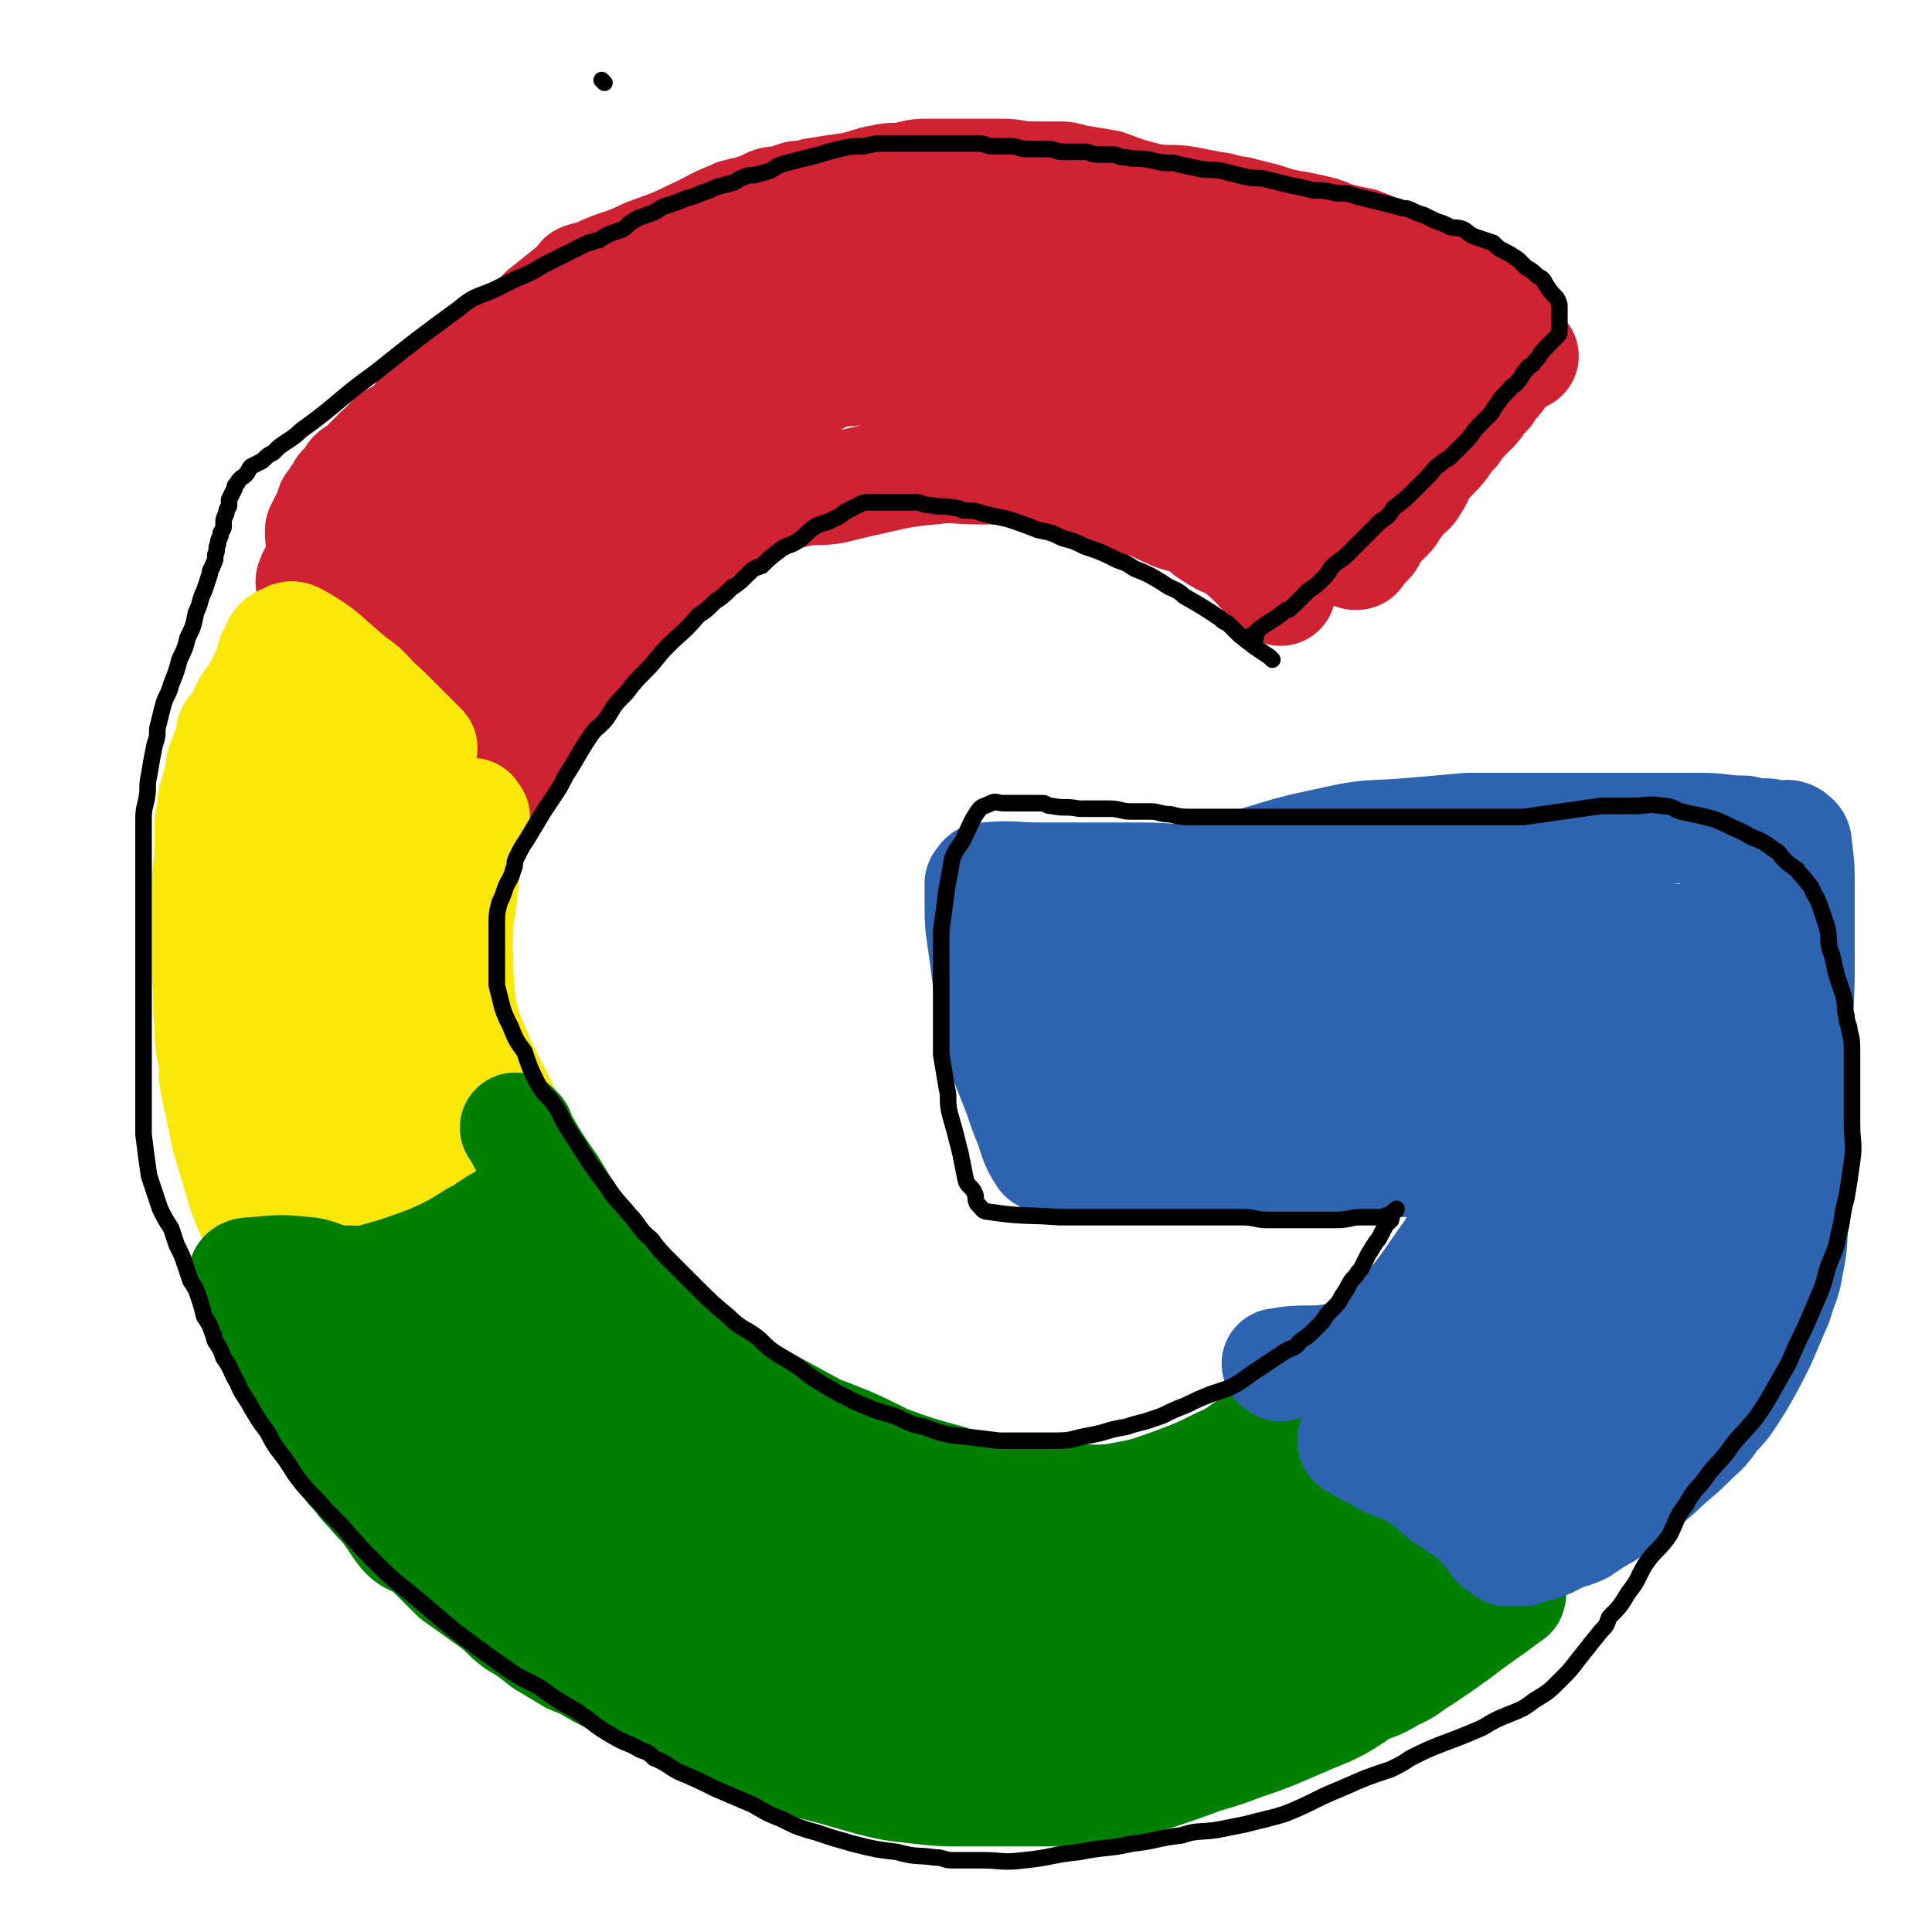 <svg viewBox='0 0 700 700' version='1.1' xmlns='http://www.w3.org/2000/svg' xmlns:xlink='http://www.w3.org/1999/xlink'><g fill='none' stroke='#CF2233' stroke-width='40' stroke-linecap='round' stroke-linejoin='round'><path d='M552,129c-1,-1 -1,-2 -1,-1 -5,4 -5,5 -9,10 -1,1 -1,1 -2,2 -1,1 -1,1 -1,2 -1,1 -1,1 -2,2 -2,2 -1,2 -3,4 -1,1 -1,1 -3,3 -2,2 -2,2 -4,5 -2,2 -2,2 -4,5 -3,4 -4,4 -7,8 -2,3 -2,4 -4,7 -1,2 -2,2 -4,4 -1,1 -1,0 -1,1 -1,2 -1,2 -2,3 -1,2 -1,2 -2,3 -2,2 -2,2 -4,4 -1,1 -1,1 -2,3 -1,1 0,1 -1,2 -1,1 -1,1 -2,2 -1,1 -1,1 -2,2 0,1 0,1 -1,1 '/><path d='M543,113c-1,-1 -1,-1 -1,-1 -8,-4 -8,-4 -16,-8 -3,-2 -3,-2 -7,-4 -4,-2 -4,-2 -8,-4 -4,-2 -4,-2 -8,-4 -5,-2 -5,-2 -10,-4 -5,-1 -5,-1 -9,-2 -3,-1 -2,-1 -5,-2 -4,-1 -4,-1 -9,-2 -6,-1 -6,-1 -12,-3 -4,-1 -4,-1 -8,-2 -3,-1 -3,0 -5,-1 -2,0 -2,-1 -5,-1 -5,-1 -5,-1 -10,-2 -6,-1 -6,0 -13,-1 -8,-2 -8,-2 -16,-5 -6,-1 -6,-1 -12,-2 -3,-1 -3,-1 -6,-1 -5,0 -5,0 -9,0 -6,0 -6,-1 -11,-1 -5,0 -5,0 -10,0 -2,0 -2,0 -5,0 -3,0 -3,0 -6,0 -3,0 -3,0 -5,0 -4,0 -4,0 -8,1 -5,1 -5,0 -9,1 -6,1 -6,2 -12,3 -7,1 -7,1 -13,2 -3,1 -3,1 -6,1 -3,1 -3,1 -6,2 -3,0 -3,0 -5,1 -2,1 -2,1 -5,2 -2,1 -2,1 -4,1 -1,1 -2,0 -3,1 -8,3 -8,4 -15,7 -8,4 -9,4 -17,7 -8,4 -8,3 -15,6 -4,2 -5,2 -9,5 -2,1 -1,1 -3,2 -5,4 -5,4 -10,8 -4,4 -4,4 -8,7 -5,4 -5,5 -10,9 -4,3 -4,2 -7,5 -3,2 -2,3 -5,5 -1,1 -1,1 -2,2 -3,1 -3,1 -5,3 -2,2 -2,2 -4,4 -2,1 -2,2 -4,3 -2,3 -2,3 -5,5 -2,2 -2,1 -5,3 0,1 0,1 -1,2 -2,1 -2,1 -4,3 -1,1 -1,1 -3,3 -1,1 -1,2 -3,3 -1,1 -2,1 -3,2 -1,1 0,1 -1,2 -1,1 -1,1 -3,3 0,1 0,1 -1,2 -1,1 -1,1 -2,3 -1,1 -1,1 -1,1 -1,3 -1,3 -2,5 -1,2 -1,2 -2,4 0,1 0,1 0,2 '/><path d='M464,214c-1,-1 -1,-1 -1,-1 -7,-7 -7,-8 -14,-14 -4,-3 -5,-2 -9,-5 -4,-2 -3,-3 -7,-5 -4,-2 -5,-1 -9,-3 -7,-3 -7,-4 -15,-6 -8,-3 -8,-3 -16,-5 -7,-2 -6,-3 -13,-4 -6,-1 -6,-1 -13,-1 -6,0 -6,0 -13,0 -8,0 -8,-1 -16,0 -10,1 -10,1 -19,3 -9,2 -9,2 -17,4 -6,1 -6,0 -12,1 -8,2 -8,2 -16,4 -5,1 -5,1 -9,3 -3,2 -3,2 -7,5 -5,3 -5,3 -9,7 -2,2 -2,2 -4,4 -3,3 -3,3 -7,7 -3,3 -3,2 -6,6 -3,4 -3,4 -7,8 -2,2 -2,2 -4,4 -2,1 -2,1 -3,2 -3,3 -3,3 -5,6 -3,4 -3,4 -6,8 -2,2 -2,2 -4,4 -1,2 -1,2 -2,4 -1,1 -1,1 -2,2 -1,2 -1,3 -2,5 -1,2 -1,1 -2,3 -1,2 -1,2 -2,4 -1,2 -1,1 -2,3 -1,2 0,2 -1,4 0,1 -1,1 -1,2 -1,1 0,1 -1,2 -1,1 0,2 -1,2 -1,1 -1,1 -2,1 -1,0 -2,1 -3,0 -7,-3 -8,-3 -14,-8 -11,-9 -10,-10 -20,-20 -6,-6 -5,-7 -11,-14 -1,-1 -1,-1 -2,-2 -2,-3 -2,-3 -4,-5 -2,-2 -2,-2 -4,-4 -2,-2 -2,-2 -3,-4 -1,-1 -1,0 -2,-1 -1,-1 -1,-1 -2,-2 -2,-1 -2,-1 -3,-3 -1,-1 0,-1 -1,-2 -1,0 -1,0 -2,-1 0,0 0,0 0,-1 -1,0 -1,0 -1,0 -1,0 0,-1 0,-1 0,-1 0,-1 1,-2 5,-4 5,-4 11,-8 14,-10 14,-9 29,-18 20,-13 19,-14 40,-26 9,-6 10,-6 20,-11 1,-1 1,0 3,-1 2,-1 2,-1 5,-2 1,-1 2,-2 2,-1 -2,2 -3,4 -6,6 -19,14 -20,14 -39,26 -8,6 -9,6 -17,11 -2,1 -2,1 -4,2 -1,1 -2,1 -3,2 -1,1 -3,3 -2,3 4,-2 6,-2 12,-5 8,-5 8,-6 16,-11 14,-9 14,-9 28,-18 4,-2 4,-2 8,-4 2,-1 3,-2 3,-1 -3,5 -4,7 -9,13 -19,19 -20,18 -39,36 -5,5 -5,5 -10,10 -2,2 -2,2 -4,4 -1,1 -2,1 -2,2 1,2 2,4 4,3 15,-4 16,-6 31,-13 7,-3 7,-4 14,-7 4,-3 4,-3 9,-5 3,-1 3,-1 5,-2 1,0 2,-2 2,-1 -3,2 -4,4 -8,8 -14,12 -14,12 -29,22 -3,3 -3,2 -6,5 -3,1 -3,1 -5,3 -2,2 -5,4 -3,4 3,-2 7,-3 13,-8 9,-6 8,-7 17,-13 9,-6 9,-6 18,-12 3,-2 3,-2 7,-4 2,-1 1,-1 3,-2 1,-1 1,-1 2,-1 1,0 1,1 1,1 -1,2 -2,2 -4,4 -6,5 -6,5 -13,9 -4,3 -4,3 -9,5 -1,1 -2,1 -3,1 -1,0 0,0 0,0 6,-8 5,-9 12,-17 5,-6 5,-6 12,-12 7,-6 7,-7 16,-13 17,-12 17,-12 35,-23 11,-7 11,-7 22,-13 6,-2 6,-1 12,-2 11,-2 11,-2 22,-4 3,-1 3,-1 6,-1 1,0 1,0 2,0 1,0 4,0 3,0 -14,-1 -16,-2 -31,-2 -19,0 -19,1 -38,2 -20,1 -20,1 -40,2 -7,1 -7,1 -14,1 -1,0 -1,0 -3,0 -2,0 -3,1 -3,1 0,0 1,1 3,0 7,-3 7,-3 15,-6 22,-10 22,-11 45,-21 9,-4 9,-4 18,-8 3,-1 3,-1 6,-2 2,-1 3,-1 3,-1 0,0 -2,0 -3,0 -23,1 -23,1 -46,2 -10,1 -10,1 -21,2 -10,1 -10,0 -20,1 -2,0 -5,1 -4,1 5,1 8,1 16,1 16,-1 16,0 32,-3 29,-5 28,-7 57,-13 19,-3 19,-3 38,-5 7,-1 8,0 15,0 11,1 11,0 22,2 3,1 3,1 6,2 1,1 1,1 1,1 -13,4 -14,7 -28,8 -29,3 -30,1 -59,0 -9,-1 -8,-2 -17,-3 -4,-1 -5,-1 -9,-1 0,0 1,0 1,0 16,4 16,4 31,7 16,3 16,4 31,6 32,3 32,2 63,3 14,0 14,-1 29,0 12,0 12,1 24,2 2,0 2,0 5,1 1,0 3,1 2,1 -5,2 -7,2 -14,3 -33,2 -34,4 -67,2 -23,-1 -23,-4 -46,-8 -6,-1 -6,-2 -12,-3 -1,0 -2,0 -1,0 9,3 10,4 20,5 36,6 36,6 71,9 23,2 23,-1 46,0 5,0 5,0 11,1 4,1 4,1 8,2 2,0 5,1 3,1 -6,3 -9,3 -19,5 -32,4 -32,6 -64,6 -19,0 -19,-3 -38,-6 -2,0 -2,0 -5,-1 -2,-1 -5,-2 -4,-2 2,-1 6,0 12,0 32,3 32,2 63,6 11,1 11,1 22,3 14,4 14,5 28,9 3,2 4,1 6,3 2,1 3,2 2,4 -3,4 -4,6 -10,8 -29,9 -30,13 -59,14 -18,1 -18,-3 -35,-9 -6,-2 -6,-3 -11,-6 -4,-2 -5,-2 -8,-5 -2,-2 -3,-2 -2,-4 1,-3 2,-5 6,-6 22,-7 23,-10 46,-11 17,-1 17,3 34,8 6,2 6,2 11,6 4,4 7,4 8,10 1,7 3,13 -4,16 -22,11 -27,10 -53,11 -15,1 -16,-1 -29,-7 -20,-9 -20,-11 -38,-24 -7,-5 -7,-5 -13,-11 -1,-1 -1,0 -2,-2 0,-2 -2,-4 0,-5 16,-5 18,-6 35,-6 11,0 11,0 21,5 17,7 16,8 32,18 10,7 9,7 19,15 4,2 4,2 7,5 2,2 2,2 5,5 1,2 2,2 3,3 2,2 2,2 3,3 1,1 0,1 1,2 1,1 1,1 2,1 1,0 2,1 3,0 8,-9 8,-10 15,-20 2,-3 2,-3 4,-6 4,-5 4,-5 8,-10 2,-3 2,-3 4,-5 1,-1 1,-1 2,-2 2,-2 2,-2 4,-4 1,-1 1,-1 2,-3 0,-1 1,0 1,-1 1,-1 1,-1 3,-3 1,-1 1,-1 2,-2 0,0 0,0 1,-1 0,-1 1,-1 1,-1 1,-1 0,-2 1,-2 0,-1 1,0 1,-1 1,0 1,-1 1,-1 1,-1 1,-1 2,-1 0,0 -1,-1 -1,-1 0,-1 1,0 1,-1 '/></g>
<g fill='none' stroke='#FAE80B' stroke-width='40' stroke-linecap='round' stroke-linejoin='round'><path d='M172,296c-1,-1 -1,-2 -1,-1 -2,6 -1,7 -2,15 -1,9 -1,9 -2,18 -1,5 -1,5 -1,10 -1,5 0,5 0,10 0,2 0,2 0,5 1,8 0,8 2,16 2,8 3,8 6,16 2,4 2,4 4,8 1,2 1,2 2,4 1,2 1,2 2,4 0,2 1,2 1,3 1,2 1,2 1,3 0,1 0,2 -1,3 -10,8 -10,8 -21,14 -11,7 -11,7 -22,13 -5,3 -5,2 -10,5 -4,2 -4,2 -7,5 -3,1 -3,1 -5,3 -2,2 -2,1 -4,3 -2,1 -2,2 -3,3 -2,2 -2,2 -3,4 -2,1 -1,1 -3,2 0,0 -1,0 -1,0 -1,0 -1,0 -2,-1 -4,-6 -4,-7 -7,-14 -4,-7 -4,-7 -7,-15 -3,-10 -3,-10 -6,-20 -2,-10 -2,-10 -4,-19 -1,-5 0,-6 -1,-11 -1,-5 -1,-5 -1,-10 -1,-9 0,-9 -1,-19 0,-7 0,-7 0,-13 0,-9 0,-9 0,-18 0,-8 1,-8 1,-16 0,-3 0,-3 0,-6 0,-3 0,-3 1,-6 0,-4 0,-4 1,-7 1,-4 1,-4 2,-7 0,-3 0,-3 1,-5 1,-3 1,-3 2,-5 1,-2 0,-3 1,-5 1,-1 1,0 2,-1 1,-2 1,-3 2,-5 1,-2 1,-2 2,-4 2,-2 2,-2 3,-4 1,-2 1,-2 2,-4 1,-2 1,-2 2,-4 1,-2 1,-2 1,-3 1,-2 0,-2 1,-3 0,-1 1,-1 1,-2 1,-1 0,-1 1,-2 1,-1 1,-1 2,-1 2,-1 2,-2 4,-1 11,6 11,8 21,16 6,4 5,5 11,10 3,3 3,3 6,6 2,2 2,2 4,4 1,1 1,1 2,2 1,1 1,1 2,2 '/><path d='M115,265c-1,-1 -2,-2 -1,-1 0,14 0,16 2,32 2,19 3,19 5,39 1,23 1,23 1,46 0,17 0,17 -2,34 -2,12 -3,11 -5,23 0,2 0,6 0,4 -2,-31 -1,-35 -3,-69 -2,-34 -4,-34 -6,-67 -1,-18 0,-18 0,-36 0,-3 -1,-4 0,-6 1,-2 4,-3 5,-1 11,16 13,18 19,38 9,30 6,31 12,63 3,17 3,17 6,35 1,3 2,7 2,6 0,-2 0,-6 -2,-12 -5,-29 -7,-29 -12,-58 -5,-27 -4,-27 -7,-54 0,-10 0,-10 0,-19 0,-3 -1,-3 0,-5 0,0 1,0 2,1 7,23 9,23 12,47 5,30 2,31 3,62 0,7 0,7 0,15 0,2 1,4 0,4 -3,2 -6,3 -8,0 -17,-29 -18,-31 -29,-64 -3,-8 0,-9 1,-18 0,-3 0,-3 1,-5 1,-2 2,-4 3,-3 4,2 6,3 8,8 8,21 6,22 13,44 '/></g>
<g fill='none' stroke='#008000' stroke-width='40' stroke-linecap='round' stroke-linejoin='round'><path d='M188,410c-1,-1 -2,-2 -1,-1 5,9 6,11 13,21 6,10 6,10 13,19 5,7 5,7 10,14 5,5 4,5 9,10 11,10 10,11 22,20 10,7 10,7 20,13 11,6 11,6 22,12 13,5 13,5 25,11 11,4 11,4 22,7 10,3 10,4 20,5 11,2 11,2 22,2 10,0 10,1 19,0 11,-2 11,-2 22,-6 8,-3 8,-3 16,-7 7,-3 7,-4 13,-8 3,-2 3,-2 7,-5 2,-1 2,-1 4,-3 2,-1 1,-2 3,-3 1,-1 1,-1 3,-2 2,-1 2,-1 4,-1 1,0 2,-1 3,1 8,5 8,6 15,13 9,9 8,9 17,18 9,9 9,9 18,18 3,2 3,2 6,5 1,1 1,1 3,3 2,2 2,2 4,3 1,1 2,1 3,2 1,1 1,1 2,2 0,1 0,2 0,3 0,1 1,2 0,2 -9,7 -10,7 -19,14 -7,5 -7,5 -13,9 -5,3 -5,4 -10,6 -5,3 -5,3 -11,5 -4,3 -4,3 -9,6 -4,2 -4,2 -9,4 -7,3 -7,3 -14,6 -5,2 -5,2 -11,4 -8,3 -8,3 -15,5 -8,3 -8,3 -17,6 -5,1 -5,2 -11,3 -7,2 -7,1 -14,2 -8,1 -8,1 -16,1 -6,0 -6,0 -13,0 -8,0 -8,0 -15,0 -9,0 -9,0 -18,-1 -9,-1 -9,-1 -17,-3 -7,-2 -7,-2 -14,-4 -8,-2 -8,-2 -16,-4 -8,-3 -8,-3 -16,-6 -9,-4 -9,-4 -18,-8 -9,-4 -9,-4 -19,-9 -7,-4 -7,-4 -15,-8 -5,-3 -5,-3 -10,-5 -5,-3 -5,-3 -10,-6 -5,-4 -5,-4 -10,-7 -4,-3 -4,-4 -8,-7 -7,-5 -7,-5 -14,-10 -5,-5 -5,-5 -10,-10 -5,-5 -5,-5 -10,-10 -6,-6 -6,-5 -11,-11 -4,-4 -3,-4 -7,-8 -1,-3 -1,-3 -3,-5 -3,-4 -3,-4 -6,-7 -2,-3 -2,-3 -3,-7 -2,-2 -1,-2 -3,-5 -1,-2 -2,-2 -3,-4 -2,-2 -2,-2 -3,-4 -2,-3 -1,-3 -3,-5 -1,-3 -1,-3 -3,-6 -1,-2 -1,-2 -3,-5 -1,-2 0,-2 -1,-4 -3,-6 -3,-6 -6,-11 -1,-3 -2,-4 -2,-6 0,-2 2,-2 4,-2 10,-1 10,-1 20,0 5,1 5,2 10,3 1,0 1,0 1,0 2,0 2,0 4,0 3,0 3,1 6,0 11,-3 11,-3 22,-7 9,-4 9,-4 17,-9 3,-1 3,-1 5,-3 3,-2 3,-2 5,-3 1,-1 2,-1 3,-2 1,-1 1,-1 1,-1 '/><path d='M171,485c-1,-1 -2,-1 -1,-1 5,-2 6,-2 13,-4 1,0 1,0 2,0 1,0 1,0 1,0 0,1 1,1 0,2 -5,2 -5,3 -11,4 -9,2 -9,2 -18,2 -8,0 -8,1 -16,0 -2,0 -3,0 -4,-1 -1,-1 -2,-3 -1,-3 16,-4 18,-5 36,-7 11,0 12,0 22,2 5,1 5,2 9,5 1,1 2,2 1,4 -1,7 1,11 -6,15 -14,8 -18,8 -35,9 -8,0 -9,-2 -15,-7 -5,-5 -7,-6 -8,-13 0,-5 -1,-9 4,-11 19,-9 22,-9 45,-11 9,-1 11,0 19,5 12,7 13,7 21,18 7,10 13,13 9,23 -8,19 -14,23 -34,34 -21,11 -26,10 -49,9 -8,0 -9,-4 -14,-11 -6,-10 -4,-11 -7,-22 -1,-4 -2,-5 0,-8 6,-6 8,-7 17,-9 19,-5 21,-5 41,-4 13,1 14,2 26,9 8,4 10,5 13,13 4,8 7,13 2,20 -11,12 -17,11 -35,18 -6,3 -8,4 -14,0 -11,-6 -12,-7 -21,-18 -5,-7 -7,-9 -6,-16 2,-6 5,-8 12,-9 28,-5 31,-9 59,-3 23,4 23,9 44,22 10,5 9,7 17,15 2,2 4,2 4,5 -2,8 0,13 -8,16 -20,6 -25,6 -47,0 -17,-5 -16,-10 -29,-21 -10,-8 -10,-9 -17,-19 -2,-3 -3,-4 -2,-8 1,-3 2,-5 6,-5 31,-5 33,-11 63,-6 27,4 27,10 52,23 18,10 17,12 33,25 6,5 7,5 11,12 2,2 5,5 2,6 -26,6 -30,7 -59,8 -15,0 -15,-1 -29,-6 -20,-7 -22,-6 -39,-17 -7,-5 -12,-9 -10,-15 3,-9 8,-15 19,-15 33,-3 36,-1 69,9 31,8 30,12 60,27 19,9 18,10 37,20 4,2 5,2 8,5 1,1 1,3 0,4 -13,5 -14,6 -28,8 -44,7 -44,6 -88,9 -16,1 -19,2 -32,-2 -4,-1 -7,-5 -4,-8 11,-11 14,-13 31,-19 37,-14 38,-13 78,-20 25,-5 25,-4 50,-4 13,0 13,2 25,4 3,1 4,1 6,3 1,1 2,3 0,5 -11,7 -12,8 -26,13 -22,8 -22,8 -45,13 -16,2 -16,1 -32,1 -4,0 -11,1 -9,-1 4,-6 9,-11 21,-16 24,-10 25,-8 50,-14 8,-2 9,-1 17,-1 11,0 12,0 23,0 4,0 4,-1 9,-1 2,0 2,0 4,0 1,0 1,0 1,0 -12,11 -11,13 -25,23 -7,6 -8,5 -16,9 -4,1 -4,1 -9,2 -4,1 -4,3 -7,2 -2,0 -3,-3 -2,-4 12,-11 14,-12 29,-21 9,-6 10,-6 21,-10 6,-3 6,-2 12,-4 3,0 3,0 5,0 4,0 5,-1 8,0 2,1 3,1 3,3 0,4 2,7 -2,8 -12,6 -15,6 -29,6 -6,0 -8,-1 -11,-5 -5,-5 -4,-7 -6,-13 0,-2 -2,-3 0,-5 8,-6 8,-7 18,-11 10,-4 11,-3 21,-3 8,0 8,0 15,2 5,2 7,2 9,6 4,7 4,9 4,18 0,5 1,7 -3,9 -15,8 -17,9 -35,11 -12,2 -16,2 -25,-3 -6,-4 -8,-8 -7,-15 2,-10 3,-14 13,-19 17,-9 20,-7 40,-9 11,-1 11,1 22,3 1,1 2,0 2,1 2,2 4,2 4,5 -2,12 0,16 -8,24 -11,10 -14,9 -29,13 -9,2 -11,2 -18,-1 -5,-3 -7,-6 -7,-12 1,-9 2,-12 9,-17 13,-9 15,-6 31,-10 4,-1 4,0 8,0 1,0 1,0 1,0 '/></g>
<g fill='none' stroke='#2D63AF' stroke-width='40' stroke-linecap='round' stroke-linejoin='round'><path d='M464,495c-1,-1 -2,-1 -1,-1 10,-2 11,0 22,-2 5,-1 5,-2 10,-5 4,-2 5,-2 8,-5 11,-12 11,-12 20,-25 6,-8 5,-9 9,-19 2,-3 2,-3 3,-6 1,-3 3,-3 3,-6 0,-2 -1,-3 -3,-4 -16,-2 -16,-1 -32,-1 -22,-1 -22,-1 -45,-1 -8,0 -8,0 -16,0 -6,0 -6,0 -12,0 -8,0 -8,0 -17,0 -12,0 -12,0 -23,0 -3,0 -3,-1 -5,-1 -2,0 -2,0 -4,0 -1,0 -2,1 -3,0 -4,-6 -3,-7 -6,-14 -2,-5 -2,-6 -4,-11 -2,-5 -2,-5 -4,-10 -2,-7 -2,-7 -3,-14 -2,-7 -2,-7 -3,-14 -1,-8 -1,-8 -2,-15 -1,-7 -1,-7 -1,-14 0,-2 0,-2 0,-4 0,-1 0,-2 0,-3 1,-1 1,-2 2,-2 10,-1 10,0 20,0 10,0 10,0 20,0 9,0 9,0 17,0 10,0 10,1 20,0 11,-2 11,-3 22,-6 13,-4 13,-4 27,-7 13,-3 13,-2 26,-3 12,-1 12,-1 23,-2 12,0 12,0 25,0 8,0 8,0 17,0 9,0 9,0 18,0 12,0 12,0 24,0 8,0 8,1 16,1 4,1 4,1 8,1 2,0 2,1 5,1 2,0 2,-1 4,0 1,1 2,1 2,3 1,8 1,8 1,17 0,14 0,14 0,29 0,13 -1,13 -1,26 0,10 0,10 0,20 0,11 0,11 0,23 0,9 0,9 -1,18 -1,9 0,10 -2,19 -1,7 -2,7 -4,14 -3,7 -3,7 -6,14 -4,8 -4,8 -8,15 -4,6 -4,7 -9,12 -4,6 -4,5 -9,10 -5,5 -6,5 -11,10 -7,6 -7,6 -14,12 -7,5 -7,4 -14,9 -4,2 -4,1 -8,3 -2,1 -2,1 -4,2 -2,1 -2,0 -3,1 -2,1 -2,0 -4,1 -1,0 -1,1 -3,1 -1,0 -1,0 -2,0 -1,0 -1,0 -3,0 0,0 0,0 -1,-1 -1,-1 -2,-1 -3,-2 -1,-2 -1,-2 -2,-4 -3,-2 -3,-2 -5,-5 -6,-4 -6,-4 -12,-8 -6,-5 -5,-5 -12,-9 -2,-1 -2,-1 -4,-2 -4,-1 -4,-1 -7,-3 -2,-1 -2,-1 -4,-2 -2,-1 -2,-1 -3,-2 -2,-1 -3,-1 -3,-2 0,-1 1,-2 3,-2 19,-8 19,-7 38,-15 19,-8 18,-9 36,-19 5,-2 5,-1 8,-5 9,-9 10,-9 15,-20 7,-13 5,-14 8,-29 1,-4 1,-5 1,-9 0,-2 0,-3 0,-5 0,0 -1,0 -1,0 -6,5 -7,5 -13,11 -13,16 -12,16 -25,32 -4,6 -4,7 -9,13 -2,2 -2,2 -4,4 -2,2 -3,4 -3,3 -1,-9 -2,-11 0,-22 2,-13 2,-13 8,-24 8,-14 9,-14 19,-27 2,-3 3,-3 6,-6 1,-1 3,-5 3,-3 -1,8 0,12 -5,22 -13,28 -13,28 -30,53 -10,15 -11,15 -23,27 -1,1 -3,2 -3,1 7,-21 7,-23 16,-45 7,-14 7,-14 15,-27 7,-10 7,-10 15,-19 2,-3 2,-3 6,-5 4,-3 5,-4 9,-4 4,0 6,1 7,5 6,25 8,27 6,53 -1,22 -5,22 -13,42 -2,5 -3,4 -6,8 -2,2 -2,5 -3,4 -1,-1 -2,-3 -2,-7 0,-10 -2,-10 1,-20 7,-27 8,-27 19,-52 6,-14 7,-14 14,-27 2,-3 2,-3 5,-6 1,-1 3,-2 2,-1 -1,14 0,17 -5,32 -10,28 -13,27 -25,54 -9,21 -9,21 -16,43 -2,5 -1,6 -1,12 0,0 0,1 0,1 5,-3 7,-3 10,-8 15,-25 16,-25 27,-52 11,-27 9,-28 18,-57 5,-13 5,-13 9,-27 1,-7 1,-7 2,-15 1,-8 1,-8 1,-17 0,-4 0,-4 0,-8 0,-6 0,-6 0,-11 0,-3 0,-3 -1,-6 -1,-2 -1,-2 -2,-4 -1,-2 -1,-2 -2,-4 0,0 -1,-2 -1,-1 0,17 0,18 2,36 1,24 5,24 4,47 -1,18 -1,19 -8,37 -3,9 -4,8 -10,15 -8,9 -9,9 -19,16 -8,6 -9,5 -18,11 -3,2 -3,2 -6,5 -5,3 -5,3 -10,6 -2,2 -3,1 -5,3 -2,2 -2,2 -4,4 -2,1 -2,1 -3,2 -2,2 -2,2 -3,4 -1,2 -1,2 -2,4 0,2 0,2 0,4 0,0 1,0 1,0 13,-15 14,-15 26,-32 7,-10 8,-10 13,-21 8,-17 7,-17 13,-35 5,-13 5,-13 9,-27 4,-13 4,-13 8,-27 1,-6 1,-6 3,-12 1,-4 1,-4 2,-8 1,-5 1,-6 1,-11 0,-3 0,-3 0,-6 0,-1 1,-2 0,-3 -5,-3 -6,-4 -13,-5 -14,-1 -15,-2 -29,1 -13,3 -13,5 -25,11 -11,6 -12,5 -22,13 -10,8 -9,9 -19,19 -1,1 -1,2 -2,3 -3,3 -3,3 -6,4 -6,3 -6,4 -13,5 -4,1 -4,0 -8,0 -2,0 -5,1 -4,0 2,-2 4,-3 9,-5 21,-9 21,-9 43,-15 8,-3 9,-2 18,-2 7,0 8,0 15,2 3,0 3,1 6,2 1,2 3,3 2,4 -8,6 -9,9 -20,12 -27,8 -28,7 -56,10 -21,2 -21,0 -42,0 -6,0 -6,0 -11,0 -4,0 -4,0 -8,0 -2,0 -2,0 -4,0 -1,0 -3,0 -2,0 28,-5 29,-6 58,-10 26,-3 26,-3 51,-4 11,0 11,1 21,3 7,1 7,1 14,2 2,0 3,0 4,1 0,0 -1,1 -1,1 -30,4 -30,4 -60,7 -27,2 -28,2 -55,3 -16,1 -16,0 -33,0 -4,0 -4,0 -8,0 -2,0 -2,0 -5,0 -2,-1 -2,-1 -4,-1 -1,0 -2,0 -3,-1 -1,-1 -1,-1 -2,-2 -1,-2 0,-2 -1,-4 0,-3 0,-3 0,-5 0,-2 0,-2 0,-4 0,-3 0,-3 -1,-6 0,-3 -1,-3 -1,-6 0,-2 0,-2 0,-4 -1,-2 -1,-2 -1,-4 0,-3 -1,-3 -1,-7 1,-7 -2,-9 3,-14 10,-12 12,-13 27,-20 19,-9 20,-8 40,-13 21,-5 22,-4 43,-6 19,-2 19,-2 38,-2 8,0 8,1 17,1 1,0 1,0 2,0 1,1 4,1 3,2 -11,6 -14,8 -29,12 -39,11 -39,13 -79,18 -27,3 -28,1 -55,0 -7,0 -7,-1 -14,-3 -2,0 -2,-1 -4,-1 0,0 0,0 0,0 21,3 21,4 42,7 14,1 15,1 29,1 26,0 26,-1 51,-2 6,-1 6,-1 12,-2 0,0 0,0 1,0 1,0 3,0 2,0 -30,9 -32,12 -64,19 -31,7 -32,5 -63,9 -7,1 -7,0 -15,0 -2,0 -4,0 -3,0 0,-1 3,-1 6,-2 29,-8 29,-9 58,-15 17,-3 17,-2 33,-3 5,0 5,0 10,0 2,0 4,0 3,1 -11,9 -12,13 -27,18 -20,7 -22,6 -44,7 -10,0 -10,-2 -19,-5 -3,-1 -7,-2 -6,-3 3,-2 7,-2 15,-3 18,-2 18,-2 36,-2 31,-1 31,-2 63,0 18,1 18,3 37,5 10,1 10,1 20,1 4,0 4,0 8,0 2,0 2,-1 4,-1 1,0 2,-1 2,0 0,10 0,11 -2,22 -3,11 -4,10 -8,21 -3,8 -3,8 -5,17 0,1 0,3 0,2 4,-15 5,-17 9,-33 4,-15 4,-15 8,-30 2,-4 2,-4 4,-9 0,-1 1,-3 1,-2 0,4 0,7 -1,13 -3,20 -4,20 -9,40 0,2 -1,2 -2,4 0,1 0,1 0,1 '/></g>
<g fill='none' stroke='#008000' stroke-width='40' stroke-linecap='round' stroke-linejoin='round'><path d='M213,535c-1,-1 -2,-2 -1,-1 10,5 11,6 23,13 13,8 13,8 27,16 17,11 17,11 34,22 6,3 9,5 12,7 1,1 -2,-1 -4,-2 -24,-15 -24,-14 -47,-30 -27,-19 -26,-20 -52,-40 -4,-2 -7,-5 -7,-5 0,0 4,3 7,5 31,18 31,18 61,36 22,13 22,13 43,26 5,3 7,5 10,6 1,0 -1,-2 -2,-4 '/></g>
<g fill='none' stroke='#000000' stroke-width='6' stroke-linecap='round' stroke-linejoin='round'><path d='M461,239c-1,-1 -1,-1 -1,-1 -6,-4 -6,-4 -11,-8 -1,-1 -1,-1 -2,-2 -1,-1 -1,-1 -2,-2 -2,-1 -2,-1 -3,-2 -6,-4 -6,-4 -13,-8 -3,-3 -4,-2 -8,-5 -5,-3 -5,-3 -10,-5 -3,-2 -3,-2 -6,-3 -6,-3 -6,-3 -12,-5 -4,-2 -4,-2 -8,-3 -4,-2 -4,-2 -9,-3 -5,-2 -5,-2 -11,-4 -5,-1 -5,-1 -9,-2 -3,-1 -3,-1 -6,-1 -2,0 -2,-1 -4,-1 -5,-1 -5,0 -9,-1 -3,0 -3,-1 -5,-1 -2,0 -2,0 -4,0 -2,0 -2,0 -4,0 -2,0 -2,0 -5,0 -2,0 -2,0 -4,0 -2,0 -2,0 -4,1 -2,1 -2,1 -4,2 -2,1 -2,2 -5,3 -3,2 -4,1 -7,3 -3,2 -3,3 -6,5 -3,2 -3,1 -6,3 -4,3 -4,3 -7,6 -3,1 -3,1 -5,3 -3,3 -3,3 -6,5 -3,3 -3,3 -6,5 -3,3 -3,3 -6,5 -5,6 -6,6 -11,11 -4,4 -4,5 -8,9 -4,4 -4,4 -7,8 -4,4 -4,4 -7,9 -3,4 -4,3 -7,8 -4,6 -4,7 -8,13 -2,4 -2,4 -4,7 -2,3 -2,3 -4,6 -3,5 -3,5 -6,10 -2,3 -2,3 -4,7 -1,2 0,2 -1,4 -1,4 -2,4 -3,7 -1,3 -1,3 -2,5 -1,4 -1,4 -1,8 0,4 0,4 0,8 0,4 0,4 0,9 0,3 0,3 0,5 1,4 1,4 2,8 1,3 1,3 3,7 2,5 2,5 5,9 2,6 2,6 5,12 3,5 4,4 7,9 3,6 3,6 7,12 5,8 5,8 11,16 3,5 4,5 8,10 4,4 3,5 8,9 3,4 3,4 7,8 4,4 4,4 9,9 6,6 6,6 12,11 5,5 6,4 11,8 4,4 4,4 9,7 5,3 5,3 10,7 8,5 8,5 16,9 7,3 7,3 14,5 5,2 5,3 11,4 5,2 5,2 10,3 9,1 9,1 17,2 5,0 5,0 10,0 5,0 5,0 11,0 6,0 6,-1 12,-2 6,-1 6,-2 13,-3 3,-1 3,-1 7,-2 3,-1 3,-1 6,-2 4,-2 4,-2 9,-4 4,-2 4,-2 9,-4 3,-1 3,-1 6,-2 4,-2 4,-2 8,-5 3,-2 3,-2 6,-4 3,-2 3,-2 6,-4 3,-2 4,-1 6,-4 3,-2 3,-2 5,-4 2,-2 2,-2 3,-3 2,-3 2,-3 4,-5 2,-2 2,-2 3,-4 2,-3 2,-3 3,-5 1,-2 2,-2 3,-4 1,-1 1,-1 2,-3 1,-2 1,-2 2,-4 1,-1 1,-2 2,-3 1,-2 1,-1 2,-3 1,-2 1,-2 2,-4 1,-1 1,-1 2,-2 0,0 0,-1 0,-1 1,-1 0,-1 1,-2 0,-1 1,0 1,-1 '/><path d='M219,30c-1,-1 -1,-1 -1,-1 '/><path d='M455,231c-1,-1 -2,-1 -1,-1 5,-5 6,-4 12,-9 1,0 1,0 2,-1 1,-1 1,-1 2,-2 2,-2 2,-2 4,-4 3,-2 3,-2 6,-5 2,-2 1,-2 3,-4 2,-2 3,-2 5,-4 3,-3 3,-3 6,-6 3,-3 3,-3 6,-6 3,-2 3,-2 5,-5 4,-3 4,-3 8,-7 2,-2 2,-2 4,-4 3,-3 2,-3 5,-5 2,-2 2,-1 4,-3 3,-3 3,-3 5,-5 3,-3 2,-3 5,-6 2,-2 2,-2 4,-4 1,-1 1,-2 2,-3 2,-3 2,-3 5,-6 1,-2 2,-1 3,-3 2,-2 1,-2 3,-4 1,-2 2,-1 3,-3 2,-2 2,-3 4,-5 1,-1 1,-1 2,-2 1,-1 1,-1 2,-2 1,-1 1,-1 1,-3 0,-1 0,-1 0,-2 0,-2 0,-2 0,-3 0,-2 0,-2 0,-3 0,-1 0,-1 -1,-3 -2,-2 -2,-2 -4,-5 -1,-2 -1,-2 -3,-3 -2,-2 -2,-2 -4,-3 -2,-2 -2,-2 -3,-3 -3,-2 -3,-2 -5,-3 -2,-1 -2,-1 -4,-3 -3,-1 -3,-1 -6,-2 -3,-1 -3,-2 -5,-3 -3,-1 -3,0 -5,-1 -2,-1 -2,-1 -5,-2 -2,-1 -2,-1 -4,-2 -3,-1 -3,-1 -5,-2 -2,-1 -2,0 -4,-1 -4,-1 -4,-1 -8,-2 -4,-1 -4,-1 -8,-2 -3,-1 -3,-1 -7,-1 -4,-1 -4,-1 -8,-1 -4,-1 -4,-1 -9,-2 -4,-1 -4,-1 -8,-2 -4,-1 -4,0 -8,-1 -4,-1 -4,-1 -8,-2 -5,-1 -5,0 -9,-1 -5,-1 -5,-1 -9,-2 -4,0 -4,0 -8,-1 -5,-1 -5,0 -9,-1 -3,0 -3,-1 -5,-1 -3,0 -3,0 -5,0 -3,0 -3,-1 -5,-1 -3,0 -3,0 -5,0 -2,0 -2,0 -4,0 -3,-1 -3,-1 -6,-1 -3,0 -3,0 -5,0 -4,0 -4,-1 -7,-1 -3,0 -3,0 -6,0 -3,0 -3,-1 -5,-1 -3,0 -3,0 -5,0 -3,0 -3,0 -5,0 -3,0 -3,0 -6,0 -3,0 -3,0 -7,0 -3,0 -3,0 -7,0 -1,0 -1,0 -3,0 -5,0 -5,0 -9,1 -4,0 -5,0 -9,1 -4,1 -4,1 -7,2 -4,1 -4,1 -8,2 -4,1 -4,1 -7,2 -3,2 -3,2 -7,3 -3,1 -3,0 -5,1 -3,1 -2,1 -4,2 -3,1 -4,1 -7,2 -2,1 -2,1 -5,2 -4,2 -4,1 -8,3 -3,1 -3,1 -6,2 -3,2 -3,2 -6,3 -3,1 -3,1 -6,3 -2,2 -2,2 -5,3 -3,1 -3,1 -6,3 -2,0 -2,1 -4,1 -4,2 -4,2 -8,4 -4,2 -4,2 -8,4 -5,3 -5,3 -10,5 -4,2 -4,2 -8,4 -7,3 -7,2 -13,7 -15,11 -15,11 -30,23 -14,10 -13,11 -27,21 -3,3 -4,3 -8,6 -1,1 -1,1 -2,2 -2,1 -2,1 -4,3 -2,1 -2,1 -4,2 -1,1 -1,2 -2,3 -1,1 -2,1 -3,3 -1,1 -1,1 -1,2 -1,2 -1,2 -2,4 0,1 0,1 0,2 0,1 -1,1 -1,3 -1,2 -1,2 -1,4 0,2 0,1 -1,3 0,2 -1,2 -1,4 -1,2 0,2 -1,4 0,2 0,2 -1,4 0,1 -1,1 -1,3 -1,3 -1,3 -2,6 -2,4 -1,4 -3,8 -1,5 -1,5 -3,9 -1,4 -1,4 -3,8 -1,4 -1,4 -3,9 -1,4 -2,4 -3,8 -1,4 -1,4 -2,8 0,3 0,3 -1,6 -1,5 -1,5 -2,11 -1,4 0,4 -1,9 -1,4 -1,4 -1,9 0,4 0,4 0,9 0,5 0,5 0,10 0,8 0,8 0,16 0,9 0,9 0,17 0,11 0,11 0,22 0,14 0,14 0,29 0,5 0,5 0,9 1,8 1,8 2,15 2,6 2,6 4,12 2,4 2,4 4,7 1,3 1,3 2,6 2,4 2,4 3,7 1,3 1,3 2,6 2,3 2,3 3,6 1,3 1,3 2,7 2,3 2,3 3,6 1,1 0,1 1,3 2,3 2,3 3,6 3,4 2,4 5,9 2,5 3,5 5,9 3,5 3,5 6,9 2,4 2,4 5,8 4,5 3,5 7,10 4,5 5,5 9,10 3,3 3,3 6,6 6,7 6,7 13,14 7,7 8,7 15,13 7,6 7,6 13,11 8,6 8,6 15,11 7,5 7,5 15,9 7,5 7,5 14,9 6,4 6,5 13,9 5,3 5,2 10,5 3,1 3,1 5,3 5,2 5,3 9,5 7,3 7,3 13,6 7,3 7,3 14,6 5,3 5,3 10,5 6,3 6,3 13,5 6,2 6,2 13,4 8,2 8,2 16,3 7,2 7,1 14,2 3,0 3,1 6,1 5,0 5,0 11,0 7,0 7,1 15,0 10,-1 10,-2 20,-3 10,-2 10,-1 19,-3 9,-1 9,-2 18,-3 6,-2 6,-1 13,-2 5,-1 5,-1 10,-2 4,-1 4,-1 8,-2 4,-1 4,-1 7,-2 10,-4 10,-5 20,-9 9,-4 9,-4 18,-7 4,-2 4,-2 7,-4 6,-3 6,-3 11,-5 8,-3 8,-3 15,-6 5,-3 5,-3 10,-5 5,-2 5,-2 9,-5 5,-3 5,-3 9,-7 4,-4 4,-4 7,-8 4,-5 4,-5 8,-10 2,-2 2,-2 3,-5 4,-4 4,-4 7,-9 4,-5 3,-5 6,-10 4,-6 5,-5 9,-11 3,-6 2,-6 6,-11 3,-6 4,-5 8,-11 4,-5 5,-5 9,-11 6,-7 7,-7 12,-15 4,-7 4,-7 8,-14 3,-7 3,-7 6,-13 3,-7 3,-7 6,-14 1,-3 1,-3 2,-7 2,-6 3,-6 4,-12 2,-7 1,-7 3,-14 1,-6 1,-6 2,-13 1,-7 0,-7 0,-14 0,-8 0,-8 0,-15 0,-6 0,-6 0,-11 0,-4 0,-4 -1,-8 0,-2 -1,-2 -1,-5 -1,-3 0,-3 -1,-7 -1,-3 -1,-3 -2,-6 -2,-6 -1,-6 -3,-11 -1,-4 0,-4 -1,-8 -1,-3 -1,-3 -2,-6 -1,-3 -1,-3 -2,-5 -2,-3 -1,-3 -3,-5 -2,-3 -2,-2 -4,-5 -3,-2 -3,-2 -5,-4 -1,-1 -1,-2 -3,-3 -4,-3 -4,-3 -9,-5 -3,-2 -4,-2 -8,-4 -4,-2 -4,-2 -8,-3 -4,-1 -5,-1 -9,-2 -3,-1 -3,-2 -7,-2 -5,-1 -5,0 -10,0 -6,0 -6,0 -12,0 -7,1 -7,1 -14,2 -7,1 -7,1 -14,2 -4,0 -4,0 -8,0 -8,0 -8,0 -15,0 -8,0 -8,0 -15,0 -6,0 -6,0 -12,0 -8,0 -8,0 -15,0 -9,0 -9,0 -18,0 -7,0 -7,0 -13,0 -6,0 -6,0 -12,0 -3,0 -3,0 -5,0 -4,0 -4,0 -7,0 -4,0 -4,0 -8,-1 -4,0 -4,-1 -7,-1 -4,0 -4,0 -7,0 -4,0 -4,-1 -8,-1 -5,0 -5,0 -11,0 -5,-1 -5,0 -10,-1 -2,0 -2,-1 -3,-1 -3,0 -3,0 -6,0 -2,0 -2,0 -5,0 -1,0 -1,0 -3,0 -3,0 -3,-1 -5,0 -2,1 -3,1 -4,2 -3,4 -3,5 -5,9 -2,5 -3,4 -5,9 -1,6 -1,6 -2,11 -1,8 -1,8 -2,15 0,6 0,6 0,13 0,7 0,7 0,14 0,6 0,6 0,12 0,3 0,3 0,6 1,6 1,6 2,12 1,4 0,4 1,9 2,7 2,7 4,15 1,5 1,5 2,10 1,2 2,2 3,4 1,2 0,2 1,4 2,2 2,3 4,3 13,2 13,1 26,2 12,0 12,0 24,0 5,0 5,0 10,0 7,0 7,0 13,0 5,0 5,0 11,0 4,0 4,0 8,0 5,0 5,1 9,1 5,0 5,0 10,0 8,0 8,0 15,0 5,0 5,-1 9,-1 1,0 1,0 2,0 3,0 3,0 5,0 2,0 2,-1 4,-1 0,0 0,0 0,0 '/></g>
</svg>